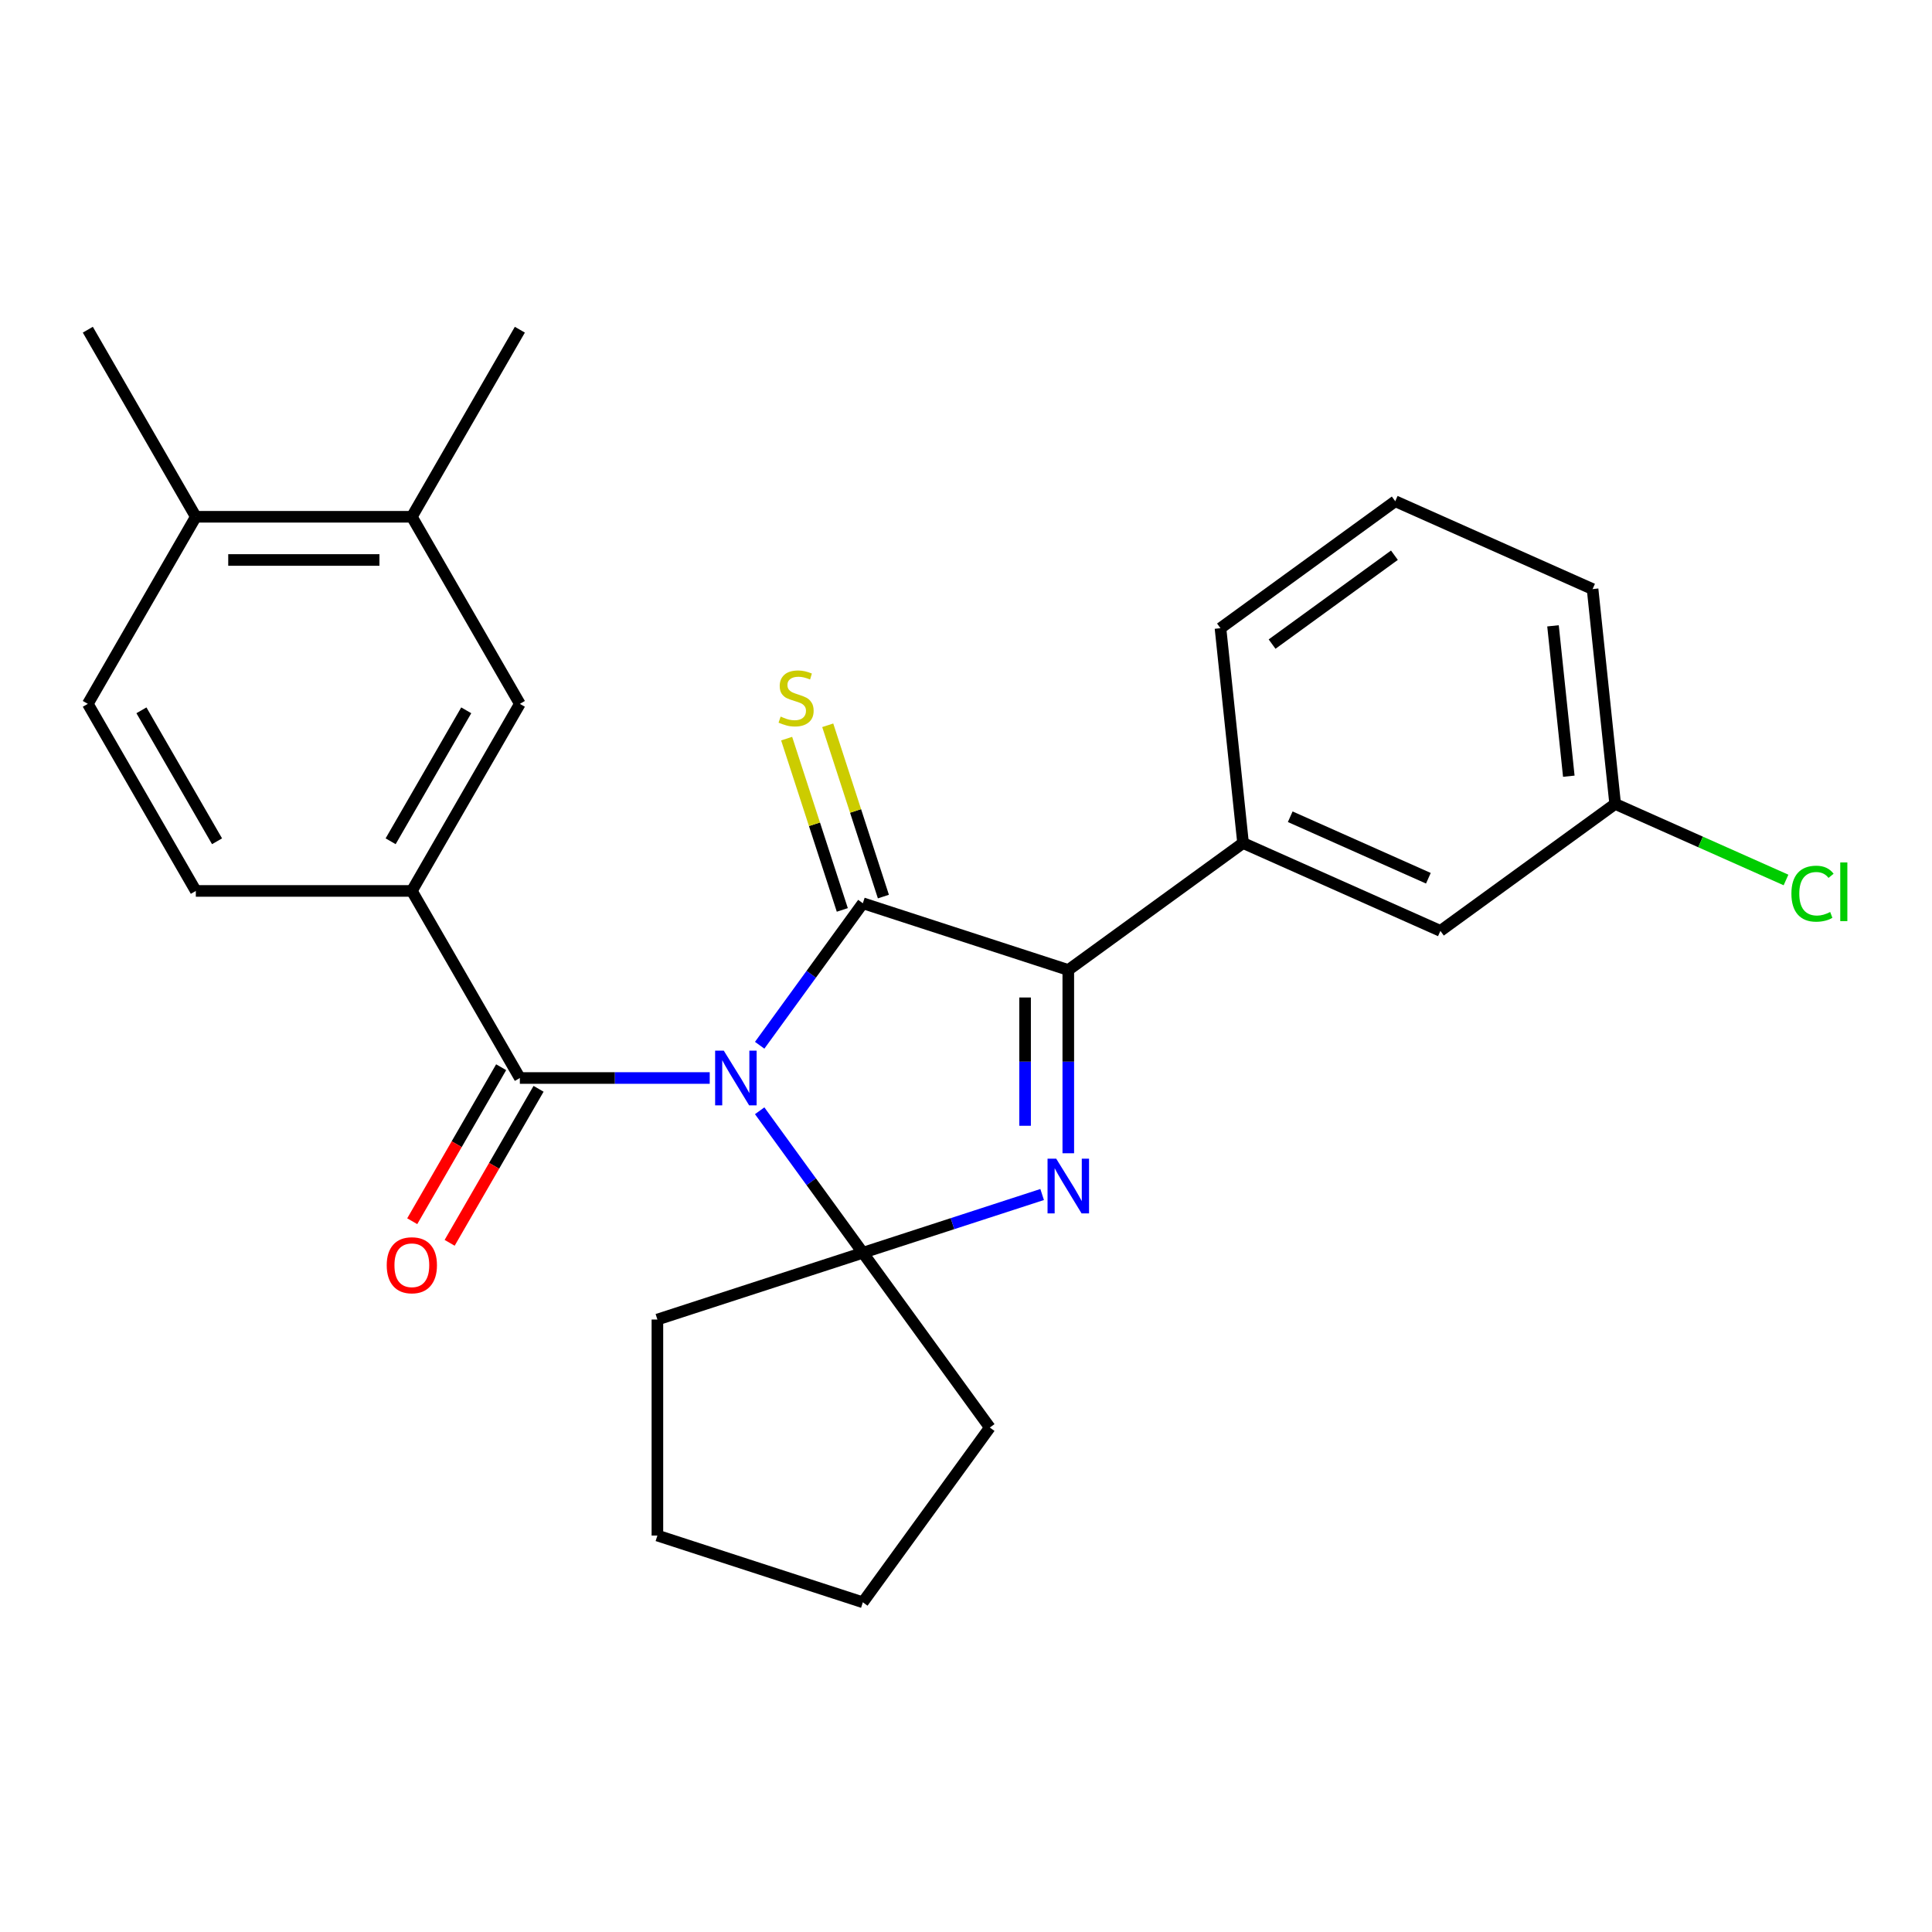<?xml version='1.0' encoding='iso-8859-1'?>
<svg version='1.1' baseProfile='full'
              xmlns='http://www.w3.org/2000/svg'
                      xmlns:rdkit='http://www.rdkit.org/xml'
                      xmlns:xlink='http://www.w3.org/1999/xlink'
                  xml:space='preserve'
width='1000px' height='1000px' viewBox='0 0 1000 1000'>
<!-- END OF HEADER -->
<rect style='opacity:1.0;fill:#FFFFFF;stroke:none' width='1000' height='1000' x='0' y='0'> </rect>
<path class='bond-0' d='M 393.207,541.022 L 419.908,504.271' style='fill:none;fill-rule:evenodd;stroke:#0000FF;stroke-width:6px;stroke-linecap:butt;stroke-linejoin:miter;stroke-opacity:1' />
<path class='bond-0' d='M 419.908,504.271 L 446.609,467.52' style='fill:none;fill-rule:evenodd;stroke:#000000;stroke-width:6px;stroke-linecap:butt;stroke-linejoin:miter;stroke-opacity:1' />
<path class='bond-1' d='M 393.207,574.932 L 419.908,611.683' style='fill:none;fill-rule:evenodd;stroke:#0000FF;stroke-width:6px;stroke-linecap:butt;stroke-linejoin:miter;stroke-opacity:1' />
<path class='bond-1' d='M 419.908,611.683 L 446.609,648.434' style='fill:none;fill-rule:evenodd;stroke:#000000;stroke-width:6px;stroke-linecap:butt;stroke-linejoin:miter;stroke-opacity:1' />
<path class='bond-4' d='M 367.353,557.977 L 318.215,557.977' style='fill:none;fill-rule:evenodd;stroke:#0000FF;stroke-width:6px;stroke-linecap:butt;stroke-linejoin:miter;stroke-opacity:1' />
<path class='bond-4' d='M 318.215,557.977 L 269.077,557.977' style='fill:none;fill-rule:evenodd;stroke:#000000;stroke-width:6px;stroke-linecap:butt;stroke-linejoin:miter;stroke-opacity:1' />
<path class='bond-3' d='M 446.609,467.52 L 552.947,502.071' style='fill:none;fill-rule:evenodd;stroke:#000000;stroke-width:6px;stroke-linecap:butt;stroke-linejoin:miter;stroke-opacity:1' />
<path class='bond-7' d='M 457.243,464.065 L 442.838,419.733' style='fill:none;fill-rule:evenodd;stroke:#000000;stroke-width:6px;stroke-linecap:butt;stroke-linejoin:miter;stroke-opacity:1' />
<path class='bond-7' d='M 442.838,419.733 L 428.434,375.401' style='fill:none;fill-rule:evenodd;stroke:#CCCC00;stroke-width:6px;stroke-linecap:butt;stroke-linejoin:miter;stroke-opacity:1' />
<path class='bond-7' d='M 435.975,470.975 L 421.571,426.643' style='fill:none;fill-rule:evenodd;stroke:#000000;stroke-width:6px;stroke-linecap:butt;stroke-linejoin:miter;stroke-opacity:1' />
<path class='bond-7' d='M 421.571,426.643 L 407.166,382.312' style='fill:none;fill-rule:evenodd;stroke:#CCCC00;stroke-width:6px;stroke-linecap:butt;stroke-linejoin:miter;stroke-opacity:1' />
<path class='bond-2' d='M 446.609,648.434 L 493.01,633.357' style='fill:none;fill-rule:evenodd;stroke:#000000;stroke-width:6px;stroke-linecap:butt;stroke-linejoin:miter;stroke-opacity:1' />
<path class='bond-2' d='M 493.01,633.357 L 539.412,618.28' style='fill:none;fill-rule:evenodd;stroke:#0000FF;stroke-width:6px;stroke-linecap:butt;stroke-linejoin:miter;stroke-opacity:1' />
<path class='bond-15' d='M 446.609,648.434 L 512.33,738.891' style='fill:none;fill-rule:evenodd;stroke:#000000;stroke-width:6px;stroke-linecap:butt;stroke-linejoin:miter;stroke-opacity:1' />
<path class='bond-16' d='M 446.609,648.434 L 340.27,682.986' style='fill:none;fill-rule:evenodd;stroke:#000000;stroke-width:6px;stroke-linecap:butt;stroke-linejoin:miter;stroke-opacity:1' />
<path class='bond-26' d='M 552.947,596.927 L 552.947,549.499' style='fill:none;fill-rule:evenodd;stroke:#0000FF;stroke-width:6px;stroke-linecap:butt;stroke-linejoin:miter;stroke-opacity:1' />
<path class='bond-26' d='M 552.947,549.499 L 552.947,502.071' style='fill:none;fill-rule:evenodd;stroke:#000000;stroke-width:6px;stroke-linecap:butt;stroke-linejoin:miter;stroke-opacity:1' />
<path class='bond-26' d='M 530.585,582.699 L 530.585,549.499' style='fill:none;fill-rule:evenodd;stroke:#0000FF;stroke-width:6px;stroke-linecap:butt;stroke-linejoin:miter;stroke-opacity:1' />
<path class='bond-26' d='M 530.585,549.499 L 530.585,516.3' style='fill:none;fill-rule:evenodd;stroke:#000000;stroke-width:6px;stroke-linecap:butt;stroke-linejoin:miter;stroke-opacity:1' />
<path class='bond-6' d='M 552.947,502.071 L 643.405,436.35' style='fill:none;fill-rule:evenodd;stroke:#000000;stroke-width:6px;stroke-linecap:butt;stroke-linejoin:miter;stroke-opacity:1' />
<path class='bond-5' d='M 269.077,557.977 L 213.171,461.146' style='fill:none;fill-rule:evenodd;stroke:#000000;stroke-width:6px;stroke-linecap:butt;stroke-linejoin:miter;stroke-opacity:1' />
<path class='bond-10' d='M 259.394,552.386 L 236.382,592.244' style='fill:none;fill-rule:evenodd;stroke:#000000;stroke-width:6px;stroke-linecap:butt;stroke-linejoin:miter;stroke-opacity:1' />
<path class='bond-10' d='M 236.382,592.244 L 213.37,632.102' style='fill:none;fill-rule:evenodd;stroke:#FF0000;stroke-width:6px;stroke-linecap:butt;stroke-linejoin:miter;stroke-opacity:1' />
<path class='bond-10' d='M 278.76,563.567 L 255.748,603.425' style='fill:none;fill-rule:evenodd;stroke:#000000;stroke-width:6px;stroke-linecap:butt;stroke-linejoin:miter;stroke-opacity:1' />
<path class='bond-10' d='M 255.748,603.425 L 232.736,643.283' style='fill:none;fill-rule:evenodd;stroke:#FF0000;stroke-width:6px;stroke-linecap:butt;stroke-linejoin:miter;stroke-opacity:1' />
<path class='bond-8' d='M 213.171,461.146 L 269.077,364.314' style='fill:none;fill-rule:evenodd;stroke:#000000;stroke-width:6px;stroke-linecap:butt;stroke-linejoin:miter;stroke-opacity:1' />
<path class='bond-8' d='M 202.191,435.44 L 241.325,367.658' style='fill:none;fill-rule:evenodd;stroke:#000000;stroke-width:6px;stroke-linecap:butt;stroke-linejoin:miter;stroke-opacity:1' />
<path class='bond-12' d='M 213.171,461.146 L 101.36,461.146' style='fill:none;fill-rule:evenodd;stroke:#000000;stroke-width:6px;stroke-linecap:butt;stroke-linejoin:miter;stroke-opacity:1' />
<path class='bond-11' d='M 643.405,436.35 L 745.549,481.828' style='fill:none;fill-rule:evenodd;stroke:#000000;stroke-width:6px;stroke-linecap:butt;stroke-linejoin:miter;stroke-opacity:1' />
<path class='bond-11' d='M 667.822,422.743 L 739.323,454.578' style='fill:none;fill-rule:evenodd;stroke:#000000;stroke-width:6px;stroke-linecap:butt;stroke-linejoin:miter;stroke-opacity:1' />
<path class='bond-19' d='M 643.405,436.35 L 631.717,325.152' style='fill:none;fill-rule:evenodd;stroke:#000000;stroke-width:6px;stroke-linecap:butt;stroke-linejoin:miter;stroke-opacity:1' />
<path class='bond-9' d='M 269.077,364.314 L 213.171,267.483' style='fill:none;fill-rule:evenodd;stroke:#000000;stroke-width:6px;stroke-linecap:butt;stroke-linejoin:miter;stroke-opacity:1' />
<path class='bond-21' d='M 213.171,267.483 L 269.077,170.652' style='fill:none;fill-rule:evenodd;stroke:#000000;stroke-width:6px;stroke-linecap:butt;stroke-linejoin:miter;stroke-opacity:1' />
<path class='bond-28' d='M 213.171,267.483 L 101.36,267.483' style='fill:none;fill-rule:evenodd;stroke:#000000;stroke-width:6px;stroke-linecap:butt;stroke-linejoin:miter;stroke-opacity:1' />
<path class='bond-28' d='M 196.4,289.845 L 118.132,289.845' style='fill:none;fill-rule:evenodd;stroke:#000000;stroke-width:6px;stroke-linecap:butt;stroke-linejoin:miter;stroke-opacity:1' />
<path class='bond-17' d='M 745.549,481.828 L 836.006,416.107' style='fill:none;fill-rule:evenodd;stroke:#000000;stroke-width:6px;stroke-linecap:butt;stroke-linejoin:miter;stroke-opacity:1' />
<path class='bond-14' d='M 101.36,461.146 L 45.455,364.314' style='fill:none;fill-rule:evenodd;stroke:#000000;stroke-width:6px;stroke-linecap:butt;stroke-linejoin:miter;stroke-opacity:1' />
<path class='bond-14' d='M 112.341,435.44 L 73.207,367.658' style='fill:none;fill-rule:evenodd;stroke:#000000;stroke-width:6px;stroke-linecap:butt;stroke-linejoin:miter;stroke-opacity:1' />
<path class='bond-13' d='M 101.36,267.483 L 45.455,364.314' style='fill:none;fill-rule:evenodd;stroke:#000000;stroke-width:6px;stroke-linecap:butt;stroke-linejoin:miter;stroke-opacity:1' />
<path class='bond-22' d='M 101.36,267.483 L 45.455,170.652' style='fill:none;fill-rule:evenodd;stroke:#000000;stroke-width:6px;stroke-linecap:butt;stroke-linejoin:miter;stroke-opacity:1' />
<path class='bond-24' d='M 512.33,738.891 L 446.609,829.348' style='fill:none;fill-rule:evenodd;stroke:#000000;stroke-width:6px;stroke-linecap:butt;stroke-linejoin:miter;stroke-opacity:1' />
<path class='bond-25' d='M 340.27,682.986 L 340.27,794.797' style='fill:none;fill-rule:evenodd;stroke:#000000;stroke-width:6px;stroke-linecap:butt;stroke-linejoin:miter;stroke-opacity:1' />
<path class='bond-18' d='M 836.006,416.107 L 880.221,435.793' style='fill:none;fill-rule:evenodd;stroke:#000000;stroke-width:6px;stroke-linecap:butt;stroke-linejoin:miter;stroke-opacity:1' />
<path class='bond-18' d='M 880.221,435.793 L 924.435,455.478' style='fill:none;fill-rule:evenodd;stroke:#00CC00;stroke-width:6px;stroke-linecap:butt;stroke-linejoin:miter;stroke-opacity:1' />
<path class='bond-29' d='M 836.006,416.107 L 824.319,304.909' style='fill:none;fill-rule:evenodd;stroke:#000000;stroke-width:6px;stroke-linecap:butt;stroke-linejoin:miter;stroke-opacity:1' />
<path class='bond-29' d='M 812.013,401.765 L 803.832,323.926' style='fill:none;fill-rule:evenodd;stroke:#000000;stroke-width:6px;stroke-linecap:butt;stroke-linejoin:miter;stroke-opacity:1' />
<path class='bond-20' d='M 631.717,325.152 L 722.174,259.431' style='fill:none;fill-rule:evenodd;stroke:#000000;stroke-width:6px;stroke-linecap:butt;stroke-linejoin:miter;stroke-opacity:1' />
<path class='bond-20' d='M 658.43,333.385 L 721.75,287.38' style='fill:none;fill-rule:evenodd;stroke:#000000;stroke-width:6px;stroke-linecap:butt;stroke-linejoin:miter;stroke-opacity:1' />
<path class='bond-23' d='M 722.174,259.431 L 824.319,304.909' style='fill:none;fill-rule:evenodd;stroke:#000000;stroke-width:6px;stroke-linecap:butt;stroke-linejoin:miter;stroke-opacity:1' />
<path class='bond-27' d='M 446.609,829.348 L 340.27,794.797' style='fill:none;fill-rule:evenodd;stroke:#000000;stroke-width:6px;stroke-linecap:butt;stroke-linejoin:miter;stroke-opacity:1' />
<path  class='atom-0' d='M 374.628 543.817
L 383.908 558.817
Q 384.828 560.297, 386.308 562.977
Q 387.788 565.657, 387.868 565.817
L 387.868 543.817
L 391.628 543.817
L 391.628 572.137
L 387.748 572.137
L 377.788 555.737
Q 376.628 553.817, 375.388 551.617
Q 374.188 549.417, 373.828 548.737
L 373.828 572.137
L 370.148 572.137
L 370.148 543.817
L 374.628 543.817
' fill='#0000FF'/>
<path  class='atom-3' d='M 546.687 599.722
L 555.967 614.722
Q 556.887 616.202, 558.367 618.882
Q 559.847 621.562, 559.927 621.722
L 559.927 599.722
L 563.687 599.722
L 563.687 628.042
L 559.807 628.042
L 549.847 611.642
Q 548.687 609.722, 547.447 607.522
Q 546.247 605.322, 545.887 604.642
L 545.887 628.042
L 542.207 628.042
L 542.207 599.722
L 546.687 599.722
' fill='#0000FF'/>
<path  class='atom-8' d='M 404.057 370.901
Q 404.377 371.021, 405.697 371.581
Q 407.017 372.141, 408.457 372.501
Q 409.937 372.821, 411.377 372.821
Q 414.057 372.821, 415.617 371.541
Q 417.177 370.221, 417.177 367.941
Q 417.177 366.381, 416.377 365.421
Q 415.617 364.461, 414.417 363.941
Q 413.217 363.421, 411.217 362.821
Q 408.697 362.061, 407.177 361.341
Q 405.697 360.621, 404.617 359.101
Q 403.577 357.581, 403.577 355.021
Q 403.577 351.461, 405.977 349.261
Q 408.417 347.061, 413.217 347.061
Q 416.497 347.061, 420.217 348.621
L 419.297 351.701
Q 415.897 350.301, 413.337 350.301
Q 410.577 350.301, 409.057 351.461
Q 407.537 352.581, 407.577 354.541
Q 407.577 356.061, 408.337 356.981
Q 409.137 357.901, 410.257 358.421
Q 411.417 358.941, 413.337 359.541
Q 415.897 360.341, 417.417 361.141
Q 418.937 361.941, 420.017 363.581
Q 421.137 365.181, 421.137 367.941
Q 421.137 371.861, 418.497 373.981
Q 415.897 376.061, 411.537 376.061
Q 409.017 376.061, 407.097 375.501
Q 405.217 374.981, 402.977 374.061
L 404.057 370.901
' fill='#CCCC00'/>
<path  class='atom-11' d='M 200.171 654.888
Q 200.171 648.088, 203.531 644.288
Q 206.891 640.488, 213.171 640.488
Q 219.451 640.488, 222.811 644.288
Q 226.171 648.088, 226.171 654.888
Q 226.171 661.768, 222.771 665.688
Q 219.371 669.568, 213.171 669.568
Q 206.931 669.568, 203.531 665.688
Q 200.171 661.808, 200.171 654.888
M 213.171 666.368
Q 217.491 666.368, 219.811 663.488
Q 222.171 660.568, 222.171 654.888
Q 222.171 649.328, 219.811 646.528
Q 217.491 643.688, 213.171 643.688
Q 208.851 643.688, 206.491 646.488
Q 204.171 649.288, 204.171 654.888
Q 204.171 660.608, 206.491 663.488
Q 208.851 666.368, 213.171 666.368
' fill='#FF0000'/>
<path  class='atom-19' d='M 927.231 462.565
Q 927.231 455.525, 930.511 451.845
Q 933.831 448.125, 940.111 448.125
Q 945.951 448.125, 949.071 452.245
L 946.431 454.405
Q 944.151 451.405, 940.111 451.405
Q 935.831 451.405, 933.551 454.285
Q 931.311 457.125, 931.311 462.565
Q 931.311 468.165, 933.631 471.045
Q 935.991 473.925, 940.551 473.925
Q 943.671 473.925, 947.311 472.045
L 948.431 475.045
Q 946.951 476.005, 944.711 476.565
Q 942.471 477.125, 939.991 477.125
Q 933.831 477.125, 930.511 473.365
Q 927.231 469.605, 927.231 462.565
' fill='#00CC00'/>
<path  class='atom-19' d='M 952.511 446.405
L 956.191 446.405
L 956.191 476.765
L 952.511 476.765
L 952.511 446.405
' fill='#00CC00'/>
</svg>
